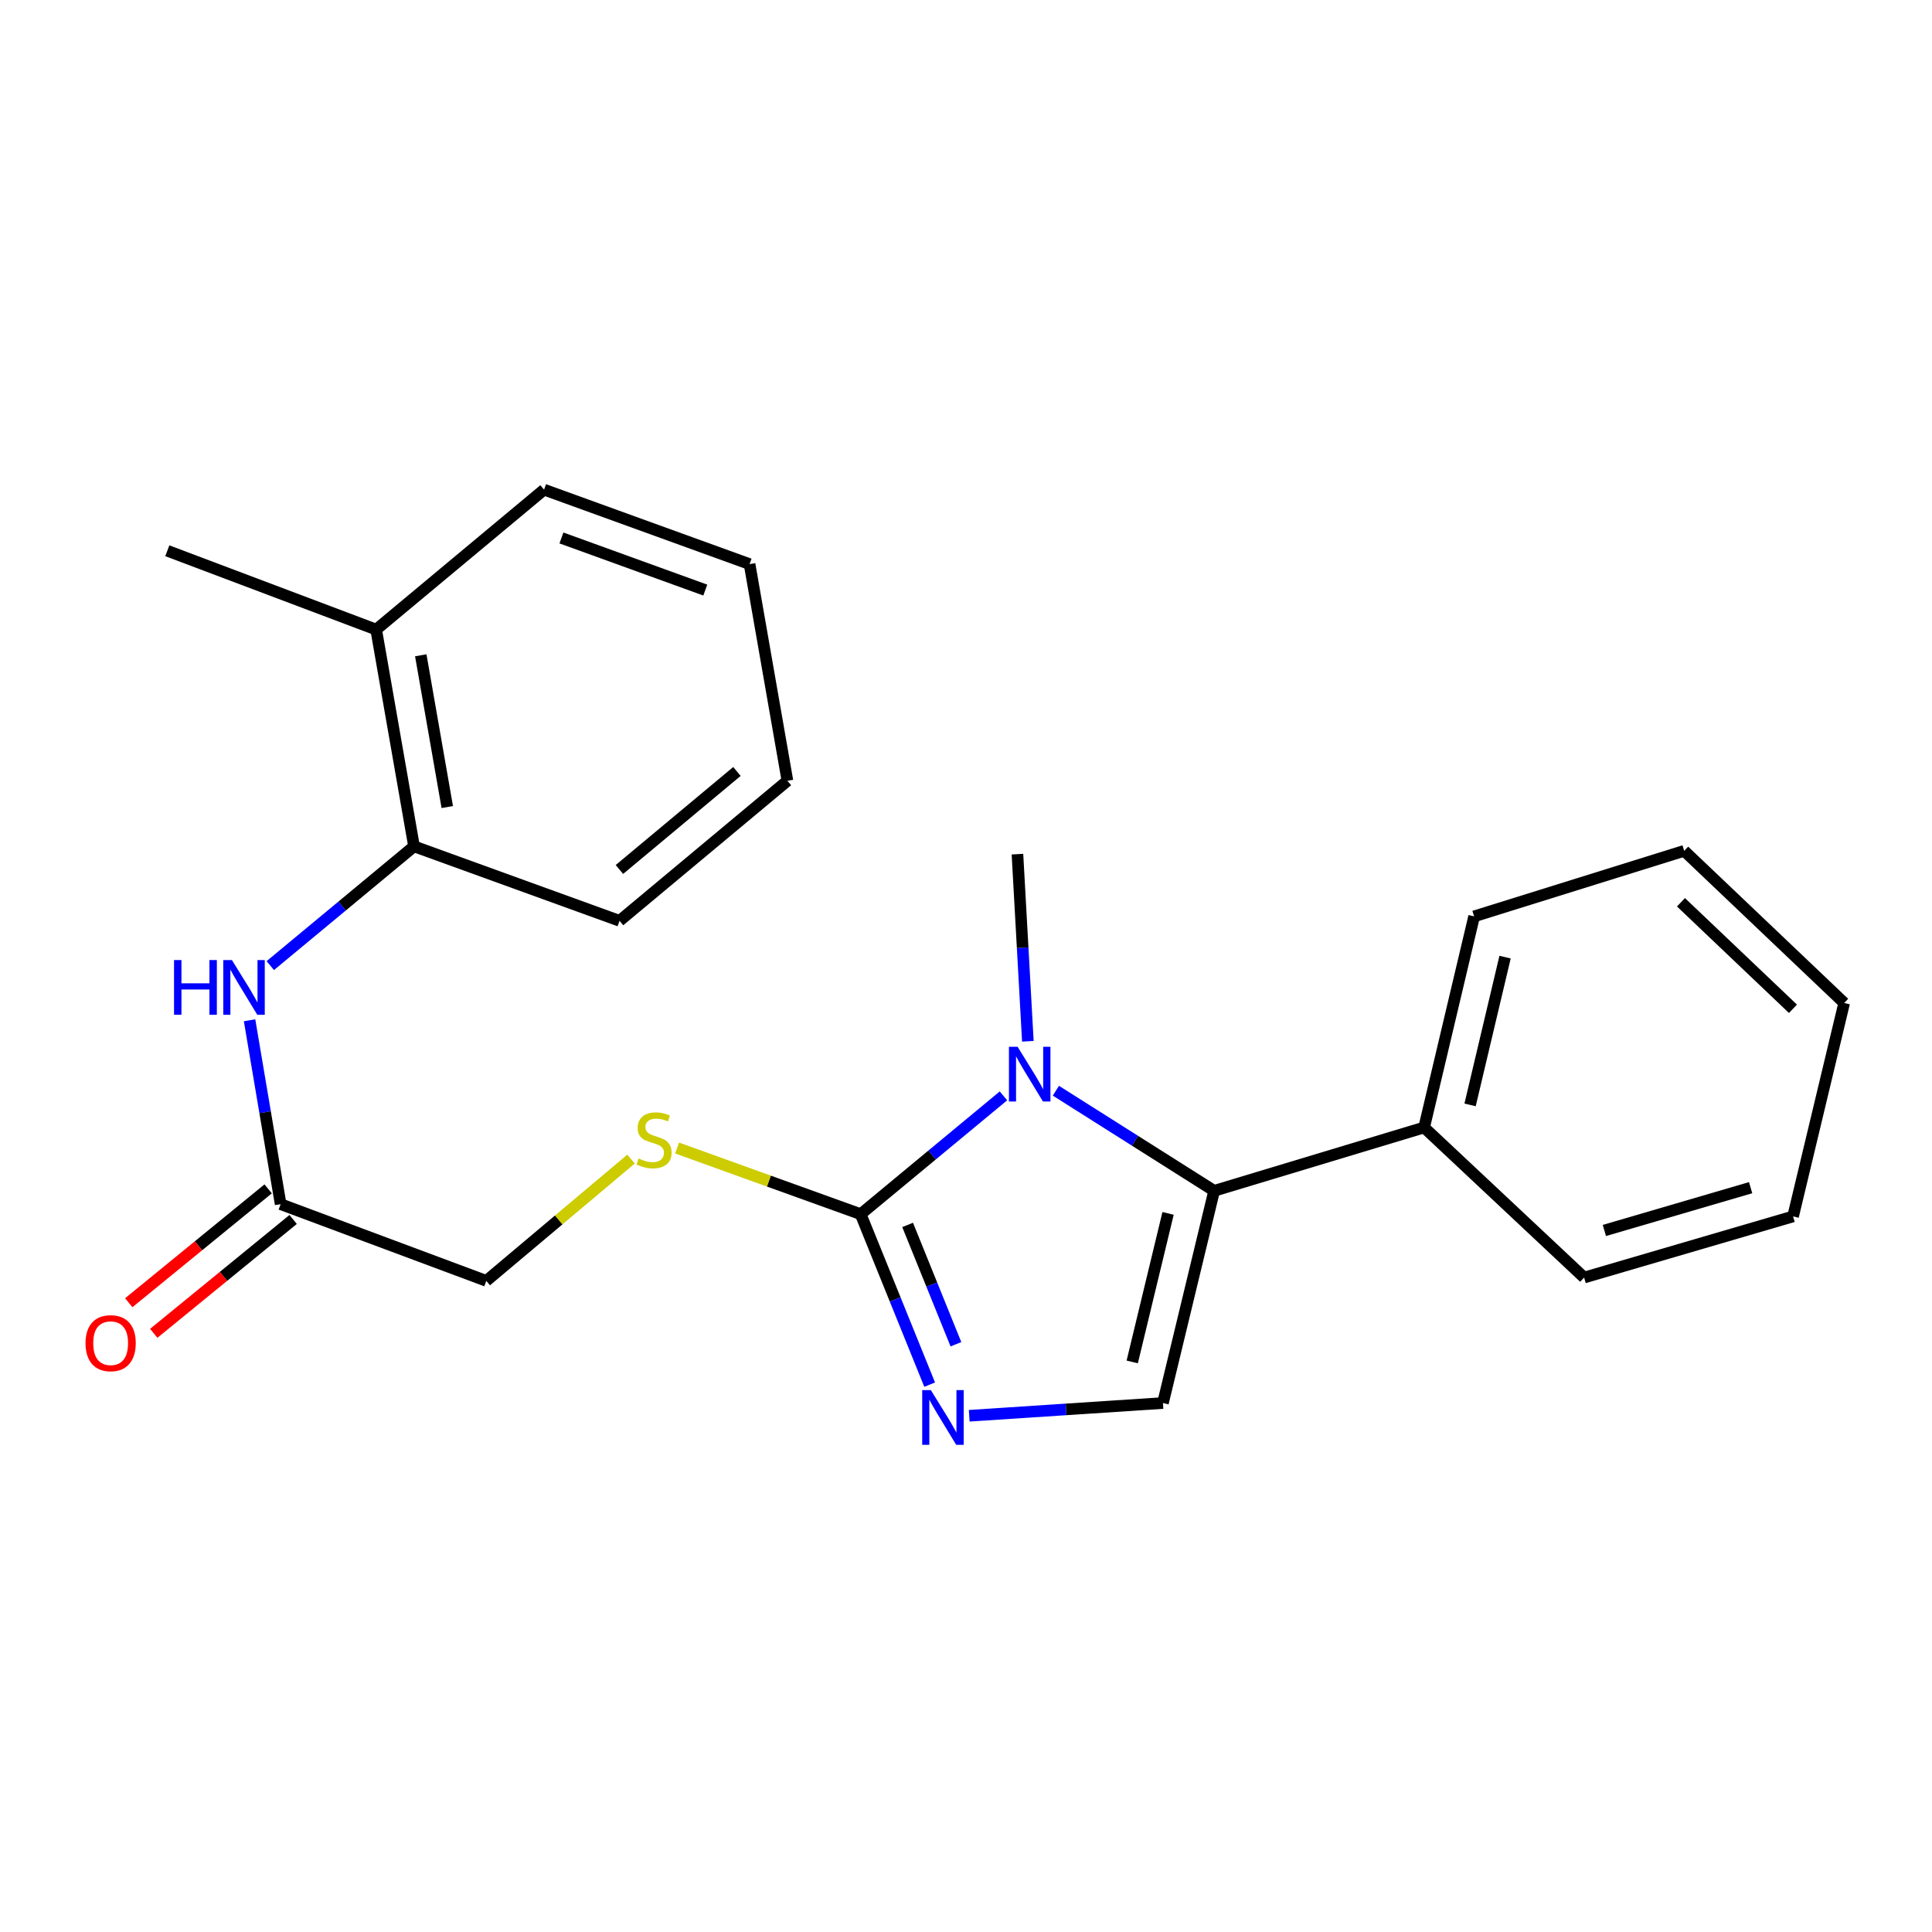 <?xml version='1.0' encoding='iso-8859-1'?>
<svg version='1.1' baseProfile='full'
              xmlns='http://www.w3.org/2000/svg'
                      xmlns:rdkit='http://www.rdkit.org/xml'
                      xmlns:xlink='http://www.w3.org/1999/xlink'
                  xml:space='preserve'
width='1000px' height='1000px' viewBox='0 0 1000 1000'>
<!-- END OF HEADER -->
<rect style='opacity:1.0;fill:#FFFFFF;stroke:none' width='1000' height='1000' x='0' y='0'> </rect>
<path class='bond-0' d='M 519.386,567.224 L 482.431,597.841' style='fill:none;fill-rule:evenodd;stroke:#0000FF;stroke-width:6px;stroke-linecap:butt;stroke-linejoin:miter;stroke-opacity:1' />
<path class='bond-0' d='M 482.431,597.841 L 445.476,628.457' style='fill:none;fill-rule:evenodd;stroke:#000000;stroke-width:6px;stroke-linecap:butt;stroke-linejoin:miter;stroke-opacity:1' />
<path class='bond-1' d='M 546.53,564.554 L 587.486,590.462' style='fill:none;fill-rule:evenodd;stroke:#0000FF;stroke-width:6px;stroke-linecap:butt;stroke-linejoin:miter;stroke-opacity:1' />
<path class='bond-1' d='M 587.486,590.462 L 628.441,616.371' style='fill:none;fill-rule:evenodd;stroke:#000000;stroke-width:6px;stroke-linecap:butt;stroke-linejoin:miter;stroke-opacity:1' />
<path class='bond-12' d='M 532.019,538.962 L 529.323,490.534' style='fill:none;fill-rule:evenodd;stroke:#0000FF;stroke-width:6px;stroke-linecap:butt;stroke-linejoin:miter;stroke-opacity:1' />
<path class='bond-12' d='M 529.323,490.534 L 526.628,442.107' style='fill:none;fill-rule:evenodd;stroke:#000000;stroke-width:6px;stroke-linecap:butt;stroke-linejoin:miter;stroke-opacity:1' />
<path class='bond-2' d='M 445.476,628.457 L 463.335,672.574' style='fill:none;fill-rule:evenodd;stroke:#000000;stroke-width:6px;stroke-linecap:butt;stroke-linejoin:miter;stroke-opacity:1' />
<path class='bond-2' d='M 463.335,672.574 L 481.193,716.692' style='fill:none;fill-rule:evenodd;stroke:#0000FF;stroke-width:6px;stroke-linecap:butt;stroke-linejoin:miter;stroke-opacity:1' />
<path class='bond-2' d='M 469.787,634.02 L 482.288,664.902' style='fill:none;fill-rule:evenodd;stroke:#000000;stroke-width:6px;stroke-linecap:butt;stroke-linejoin:miter;stroke-opacity:1' />
<path class='bond-2' d='M 482.288,664.902 L 494.789,695.785' style='fill:none;fill-rule:evenodd;stroke:#0000FF;stroke-width:6px;stroke-linecap:butt;stroke-linejoin:miter;stroke-opacity:1' />
<path class='bond-5' d='M 445.476,628.457 L 397.969,611.334' style='fill:none;fill-rule:evenodd;stroke:#000000;stroke-width:6px;stroke-linecap:butt;stroke-linejoin:miter;stroke-opacity:1' />
<path class='bond-5' d='M 397.969,611.334 L 350.461,594.212' style='fill:none;fill-rule:evenodd;stroke:#CCCC00;stroke-width:6px;stroke-linecap:butt;stroke-linejoin:miter;stroke-opacity:1' />
<path class='bond-3' d='M 628.441,616.371 L 601.94,726.204' style='fill:none;fill-rule:evenodd;stroke:#000000;stroke-width:6px;stroke-linecap:butt;stroke-linejoin:miter;stroke-opacity:1' />
<path class='bond-3' d='M 604.59,628.05 L 586.039,704.933' style='fill:none;fill-rule:evenodd;stroke:#000000;stroke-width:6px;stroke-linecap:butt;stroke-linejoin:miter;stroke-opacity:1' />
<path class='bond-8' d='M 628.441,616.371 L 737.128,583.576' style='fill:none;fill-rule:evenodd;stroke:#000000;stroke-width:6px;stroke-linecap:butt;stroke-linejoin:miter;stroke-opacity:1' />
<path class='bond-23' d='M 501.667,732.796 L 551.803,729.5' style='fill:none;fill-rule:evenodd;stroke:#0000FF;stroke-width:6px;stroke-linecap:butt;stroke-linejoin:miter;stroke-opacity:1' />
<path class='bond-23' d='M 551.803,729.5 L 601.94,726.204' style='fill:none;fill-rule:evenodd;stroke:#000000;stroke-width:6px;stroke-linecap:butt;stroke-linejoin:miter;stroke-opacity:1' />
<path class='bond-4' d='M 129.175,528.085 L 137.218,575.681' style='fill:none;fill-rule:evenodd;stroke:#0000FF;stroke-width:6px;stroke-linecap:butt;stroke-linejoin:miter;stroke-opacity:1' />
<path class='bond-4' d='M 137.218,575.681 L 145.26,623.277' style='fill:none;fill-rule:evenodd;stroke:#000000;stroke-width:6px;stroke-linecap:butt;stroke-linejoin:miter;stroke-opacity:1' />
<path class='bond-7' d='M 139.9,499.799 L 177.101,468.937' style='fill:none;fill-rule:evenodd;stroke:#0000FF;stroke-width:6px;stroke-linecap:butt;stroke-linejoin:miter;stroke-opacity:1' />
<path class='bond-7' d='M 177.101,468.937 L 214.302,438.074' style='fill:none;fill-rule:evenodd;stroke:#000000;stroke-width:6px;stroke-linecap:butt;stroke-linejoin:miter;stroke-opacity:1' />
<path class='bond-11' d='M 326.622,599.941 L 289.16,631.46' style='fill:none;fill-rule:evenodd;stroke:#CCCC00;stroke-width:6px;stroke-linecap:butt;stroke-linejoin:miter;stroke-opacity:1' />
<path class='bond-11' d='M 289.16,631.46 L 251.697,662.978' style='fill:none;fill-rule:evenodd;stroke:#000000;stroke-width:6px;stroke-linecap:butt;stroke-linejoin:miter;stroke-opacity:1' />
<path class='bond-6' d='M 145.26,623.277 L 251.697,662.978' style='fill:none;fill-rule:evenodd;stroke:#000000;stroke-width:6px;stroke-linecap:butt;stroke-linejoin:miter;stroke-opacity:1' />
<path class='bond-9' d='M 138.793,615.359 L 102.718,644.825' style='fill:none;fill-rule:evenodd;stroke:#000000;stroke-width:6px;stroke-linecap:butt;stroke-linejoin:miter;stroke-opacity:1' />
<path class='bond-9' d='M 102.718,644.825 L 66.644,674.291' style='fill:none;fill-rule:evenodd;stroke:#FF0000;stroke-width:6px;stroke-linecap:butt;stroke-linejoin:miter;stroke-opacity:1' />
<path class='bond-9' d='M 151.728,631.195 L 115.653,660.661' style='fill:none;fill-rule:evenodd;stroke:#000000;stroke-width:6px;stroke-linecap:butt;stroke-linejoin:miter;stroke-opacity:1' />
<path class='bond-9' d='M 115.653,660.661 L 79.578,690.127' style='fill:none;fill-rule:evenodd;stroke:#FF0000;stroke-width:6px;stroke-linecap:butt;stroke-linejoin:miter;stroke-opacity:1' />
<path class='bond-10' d='M 214.302,438.074 L 194.707,325.867' style='fill:none;fill-rule:evenodd;stroke:#000000;stroke-width:6px;stroke-linecap:butt;stroke-linejoin:miter;stroke-opacity:1' />
<path class='bond-10' d='M 231.505,417.726 L 217.789,339.18' style='fill:none;fill-rule:evenodd;stroke:#000000;stroke-width:6px;stroke-linecap:butt;stroke-linejoin:miter;stroke-opacity:1' />
<path class='bond-13' d='M 214.302,438.074 L 320.671,476.617' style='fill:none;fill-rule:evenodd;stroke:#000000;stroke-width:6px;stroke-linecap:butt;stroke-linejoin:miter;stroke-opacity:1' />
<path class='bond-14' d='M 737.128,583.576 L 763.004,474.311' style='fill:none;fill-rule:evenodd;stroke:#000000;stroke-width:6px;stroke-linecap:butt;stroke-linejoin:miter;stroke-opacity:1' />
<path class='bond-14' d='M 760.906,571.898 L 779.019,495.412' style='fill:none;fill-rule:evenodd;stroke:#000000;stroke-width:6px;stroke-linecap:butt;stroke-linejoin:miter;stroke-opacity:1' />
<path class='bond-15' d='M 737.128,583.576 L 819.937,661.263' style='fill:none;fill-rule:evenodd;stroke:#000000;stroke-width:6px;stroke-linecap:butt;stroke-linejoin:miter;stroke-opacity:1' />
<path class='bond-16' d='M 194.707,325.867 L 86.601,285.075' style='fill:none;fill-rule:evenodd;stroke:#000000;stroke-width:6px;stroke-linecap:butt;stroke-linejoin:miter;stroke-opacity:1' />
<path class='bond-17' d='M 194.707,325.867 L 281.606,253.44' style='fill:none;fill-rule:evenodd;stroke:#000000;stroke-width:6px;stroke-linecap:butt;stroke-linejoin:miter;stroke-opacity:1' />
<path class='bond-18' d='M 320.671,476.617 L 407.57,404.133' style='fill:none;fill-rule:evenodd;stroke:#000000;stroke-width:6px;stroke-linecap:butt;stroke-linejoin:miter;stroke-opacity:1' />
<path class='bond-18' d='M 320.609,450.042 L 381.438,399.304' style='fill:none;fill-rule:evenodd;stroke:#000000;stroke-width:6px;stroke-linecap:butt;stroke-linejoin:miter;stroke-opacity:1' />
<path class='bond-20' d='M 763.004,474.311 L 871.736,440.392' style='fill:none;fill-rule:evenodd;stroke:#000000;stroke-width:6px;stroke-linecap:butt;stroke-linejoin:miter;stroke-opacity:1' />
<path class='bond-19' d='M 819.937,661.263 L 928.09,629.616' style='fill:none;fill-rule:evenodd;stroke:#000000;stroke-width:6px;stroke-linecap:butt;stroke-linejoin:miter;stroke-opacity:1' />
<path class='bond-19' d='M 830.418,636.892 L 906.124,614.739' style='fill:none;fill-rule:evenodd;stroke:#000000;stroke-width:6px;stroke-linecap:butt;stroke-linejoin:miter;stroke-opacity:1' />
<path class='bond-25' d='M 281.606,253.44 L 387.975,291.982' style='fill:none;fill-rule:evenodd;stroke:#000000;stroke-width:6px;stroke-linecap:butt;stroke-linejoin:miter;stroke-opacity:1' />
<path class='bond-25' d='M 290.596,278.445 L 365.054,305.424' style='fill:none;fill-rule:evenodd;stroke:#000000;stroke-width:6px;stroke-linecap:butt;stroke-linejoin:miter;stroke-opacity:1' />
<path class='bond-21' d='M 407.57,404.133 L 387.975,291.982' style='fill:none;fill-rule:evenodd;stroke:#000000;stroke-width:6px;stroke-linecap:butt;stroke-linejoin:miter;stroke-opacity:1' />
<path class='bond-22' d='M 928.09,629.616 L 954.545,519.146' style='fill:none;fill-rule:evenodd;stroke:#000000;stroke-width:6px;stroke-linecap:butt;stroke-linejoin:miter;stroke-opacity:1' />
<path class='bond-24' d='M 871.736,440.392 L 954.545,519.146' style='fill:none;fill-rule:evenodd;stroke:#000000;stroke-width:6px;stroke-linecap:butt;stroke-linejoin:miter;stroke-opacity:1' />
<path class='bond-24' d='M 870.067,467.021 L 928.033,522.149' style='fill:none;fill-rule:evenodd;stroke:#000000;stroke-width:6px;stroke-linecap:butt;stroke-linejoin:miter;stroke-opacity:1' />
<path  class='atom-0' d='M 526.706 541.813
L 535.986 556.813
Q 536.906 558.293, 538.386 560.973
Q 539.866 563.653, 539.946 563.813
L 539.946 541.813
L 543.706 541.813
L 543.706 570.133
L 539.826 570.133
L 529.866 553.733
Q 528.706 551.813, 527.466 549.613
Q 526.266 547.413, 525.906 546.733
L 525.906 570.133
L 522.226 570.133
L 522.226 541.813
L 526.706 541.813
' fill='#0000FF'/>
<path  class='atom-3' d='M 481.814 719.53
L 491.094 734.53
Q 492.014 736.01, 493.494 738.69
Q 494.974 741.37, 495.054 741.53
L 495.054 719.53
L 498.814 719.53
L 498.814 747.85
L 494.934 747.85
L 484.974 731.45
Q 483.814 729.53, 482.574 727.33
Q 481.374 725.13, 481.014 724.45
L 481.014 747.85
L 477.334 747.85
L 477.334 719.53
L 481.814 719.53
' fill='#0000FF'/>
<path  class='atom-5' d='M 90.082 496.921
L 93.921 496.921
L 93.921 508.961
L 108.401 508.961
L 108.401 496.921
L 112.241 496.921
L 112.241 525.241
L 108.401 525.241
L 108.401 512.161
L 93.921 512.161
L 93.921 525.241
L 90.082 525.241
L 90.082 496.921
' fill='#0000FF'/>
<path  class='atom-5' d='M 120.041 496.921
L 129.321 511.921
Q 130.241 513.401, 131.721 516.081
Q 133.201 518.761, 133.281 518.921
L 133.281 496.921
L 137.041 496.921
L 137.041 525.241
L 133.161 525.241
L 123.201 508.841
Q 122.041 506.921, 120.801 504.721
Q 119.601 502.521, 119.241 501.841
L 119.241 525.241
L 115.561 525.241
L 115.561 496.921
L 120.041 496.921
' fill='#0000FF'/>
<path  class='atom-6' d='M 330.54 599.635
Q 330.86 599.755, 332.18 600.315
Q 333.5 600.875, 334.94 601.235
Q 336.42 601.555, 337.86 601.555
Q 340.54 601.555, 342.1 600.275
Q 343.66 598.955, 343.66 596.675
Q 343.66 595.115, 342.86 594.155
Q 342.1 593.195, 340.9 592.675
Q 339.7 592.155, 337.7 591.555
Q 335.18 590.795, 333.66 590.075
Q 332.18 589.355, 331.1 587.835
Q 330.06 586.315, 330.06 583.755
Q 330.06 580.195, 332.46 577.995
Q 334.9 575.795, 339.7 575.795
Q 342.98 575.795, 346.7 577.355
L 345.78 580.435
Q 342.38 579.035, 339.82 579.035
Q 337.06 579.035, 335.54 580.195
Q 334.02 581.315, 334.06 583.275
Q 334.06 584.795, 334.82 585.715
Q 335.62 586.635, 336.74 587.155
Q 337.9 587.675, 339.82 588.275
Q 342.38 589.075, 343.9 589.875
Q 345.42 590.675, 346.5 592.315
Q 347.62 593.915, 347.62 596.675
Q 347.62 600.595, 344.98 602.715
Q 342.38 604.795, 338.02 604.795
Q 335.5 604.795, 333.58 604.235
Q 331.7 603.715, 329.46 602.795
L 330.54 599.635
' fill='#CCCC00'/>
<path  class='atom-10' d='M 44.271 695.228
Q 44.271 688.428, 47.631 684.628
Q 50.991 680.828, 57.271 680.828
Q 63.551 680.828, 66.911 684.628
Q 70.271 688.428, 70.271 695.228
Q 70.271 702.108, 66.871 706.028
Q 63.471 709.908, 57.271 709.908
Q 51.031 709.908, 47.631 706.028
Q 44.271 702.148, 44.271 695.228
M 57.271 706.708
Q 61.591 706.708, 63.911 703.828
Q 66.271 700.908, 66.271 695.228
Q 66.271 689.668, 63.911 686.868
Q 61.591 684.028, 57.271 684.028
Q 52.951 684.028, 50.591 686.828
Q 48.271 689.628, 48.271 695.228
Q 48.271 700.948, 50.591 703.828
Q 52.951 706.708, 57.271 706.708
' fill='#FF0000'/>
</svg>
